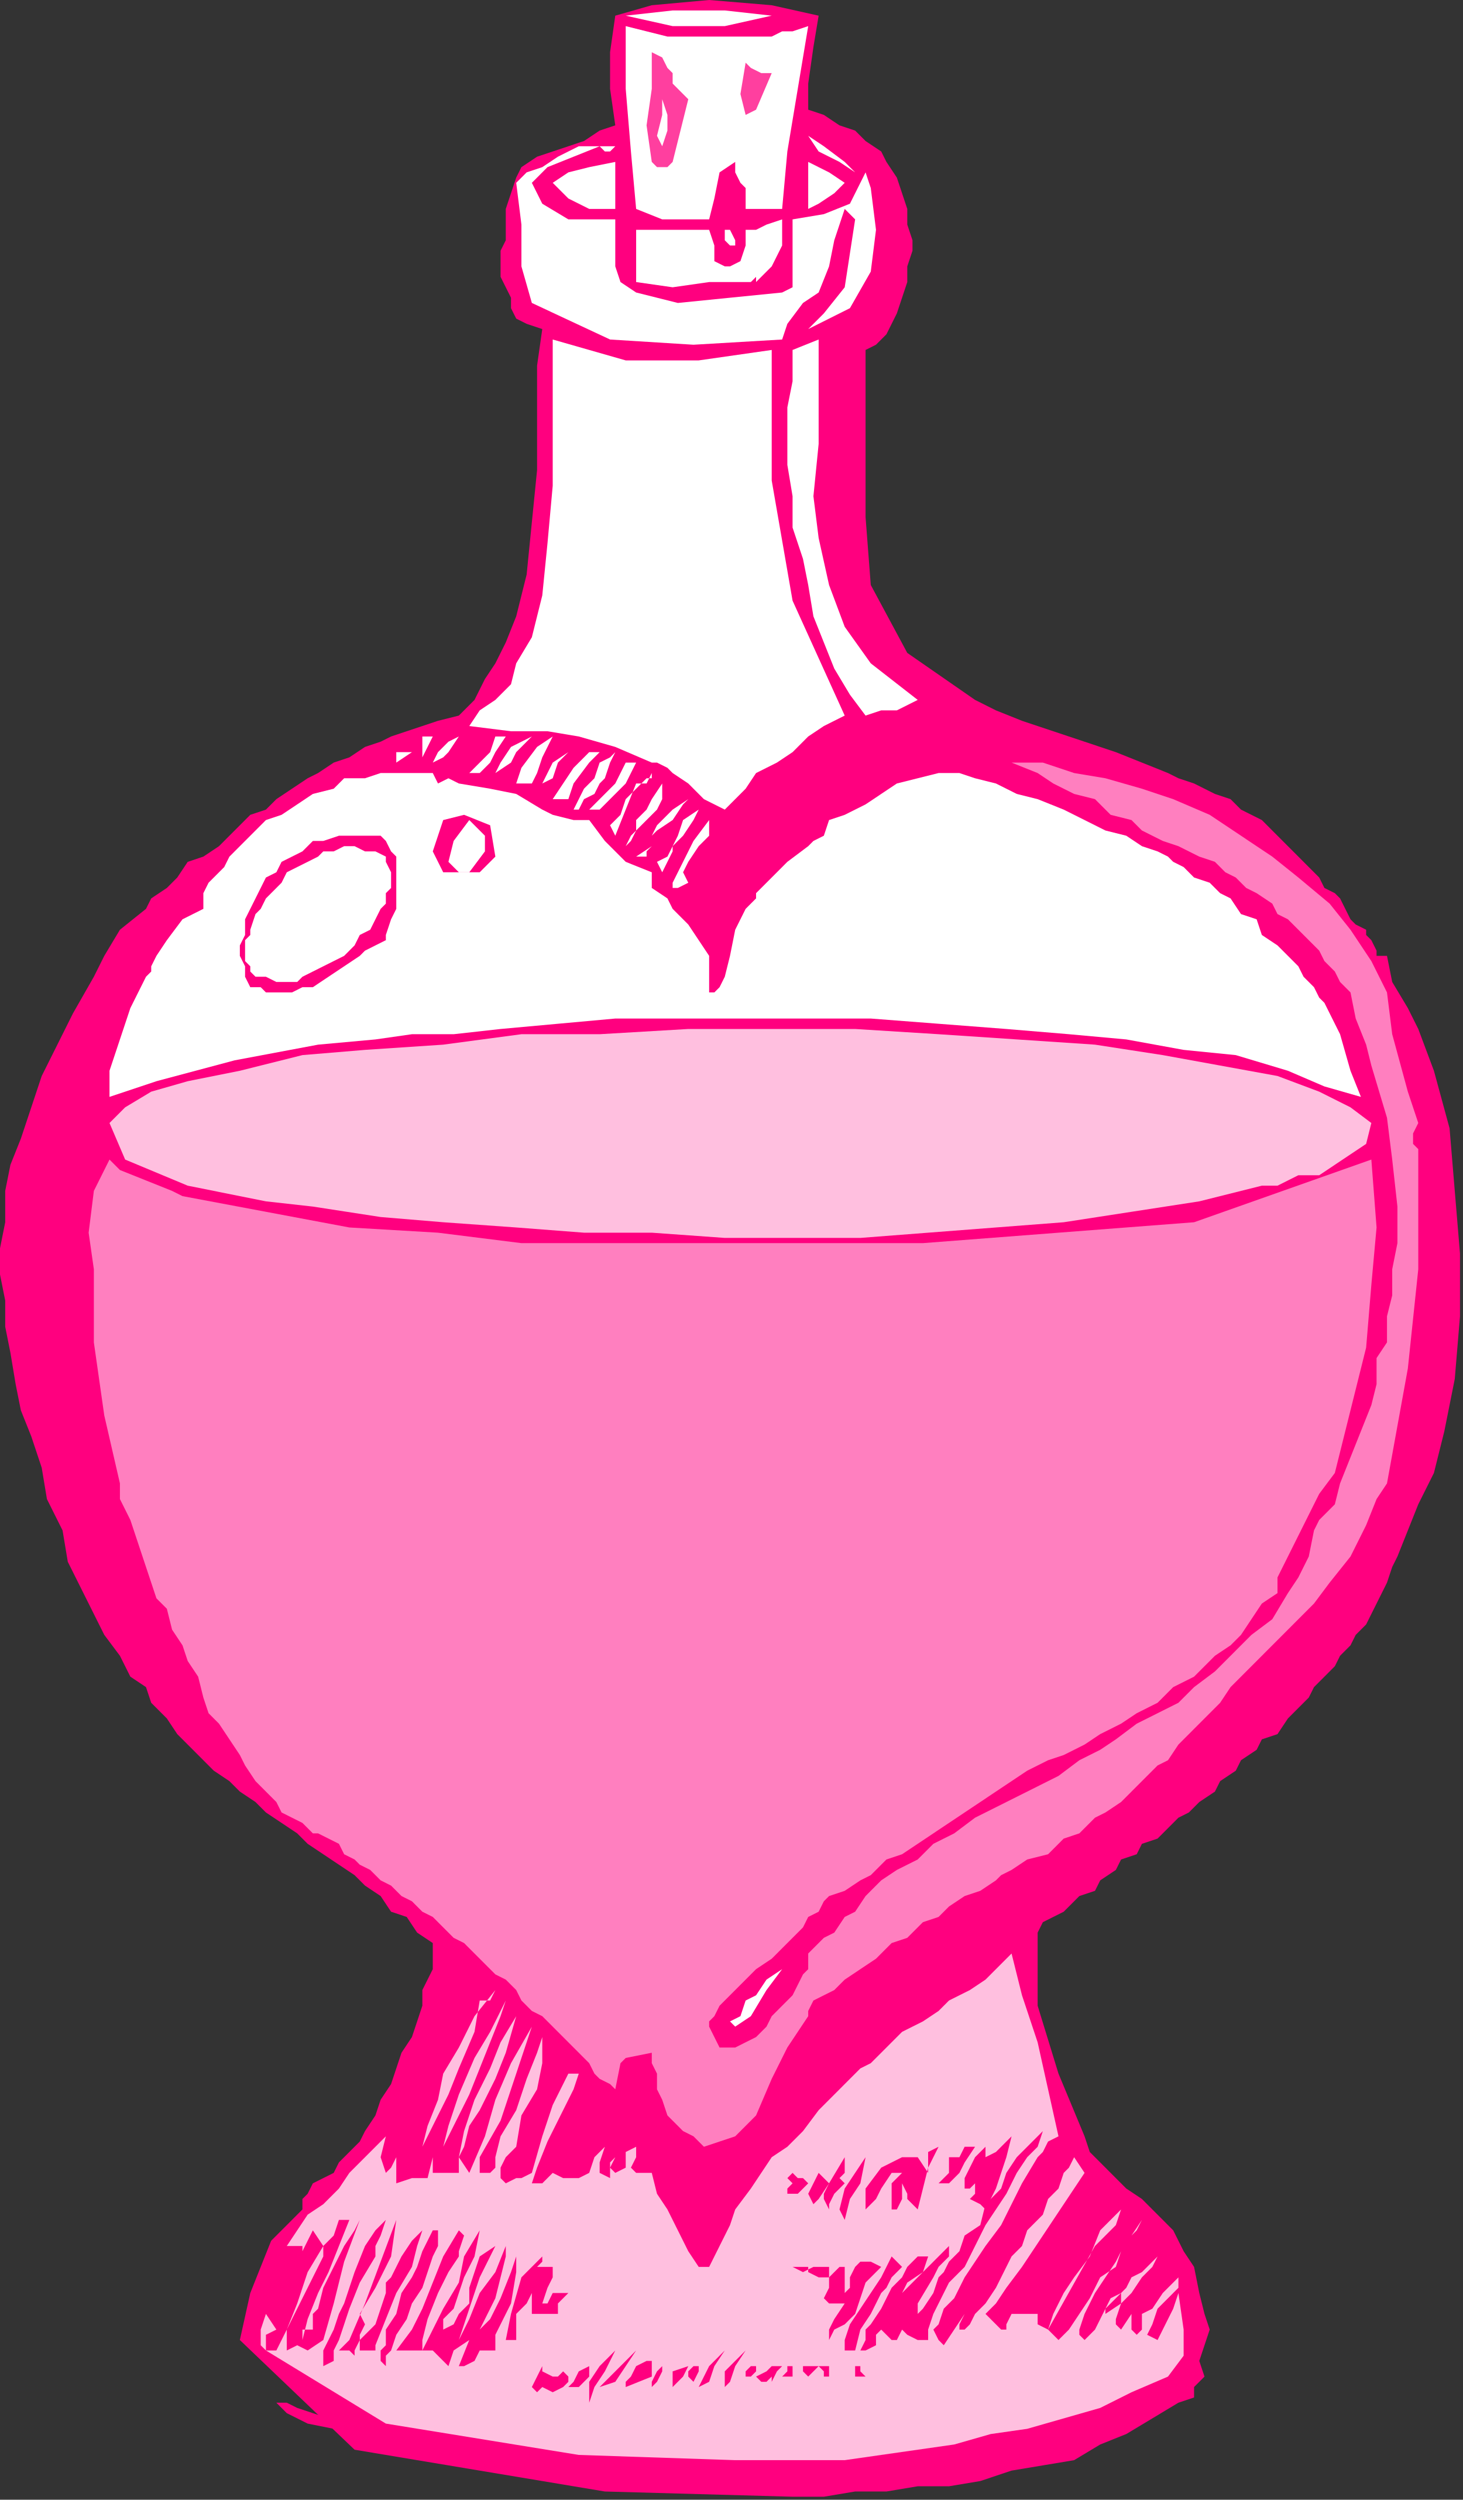 <?xml version="1.0" encoding="UTF-8" standalone="no"?>
<svg
   xmlns:dc="http://purl.org/dc/elements/1.1/"
   xmlns:cc="http://creativecommons.org/ns#"
   xmlns:rdf="http://www.w3.org/1999/02/22-rdf-syntax-ns#"
   xmlns:svg="http://www.w3.org/2000/svg"
   xmlns="http://www.w3.org/2000/svg"
   xmlns:sodipodi="http://sodipodi.sourceforge.net/DTD/sodipodi-0.dtd"
   xmlns:inkscape="http://www.inkscape.org/namespaces/inkscape"
   version="1.0"
   width="82.296mm"
   height="140.547mm"
   id="svg201"
   sodipodi:docname="OBSSG548.WMF">
  <rect width="100%" height="100%" fill="#333333" stroke="none"/>
  <sodipodi:namedview
     pagecolor="#ffffff"
     bordercolor="#666666"
     borderopacity="1"
     objecttolerance="10"
     gridtolerance="10"
     guidetolerance="10"
     inkscape:pageopacity="0"
     inkscape:pageshadow="2"
     inkscape:window-width="640"
     inkscape:window-height="480"
     id="namedview203" />
  <defs
     id="defs3">
    <pattern
       id="WMFhbasepattern"
       patternUnits="userSpaceOnUse"
       width="6"
       height="6"
       x="0"
       y="0" />
  </defs>
  <path
     style="fill:#ff007f;fill-rule:evenodd;fill-opacity:1;stroke:none;"
     d="  M 174.046,3.33   L 172.937,9.99   L 171.829,17.759   L 171.829,23.309   L 171.829,23.309   L 175.154,24.419   L 178.48,26.639   L 181.806,27.749   L 184.023,29.969   L 187.349,32.189   L 188.457,34.409   L 190.674,37.739   L 191.783,41.068   L 192.891,44.398   L 192.891,47.728   L 194,51.058   L 194,53.278   L 192.891,56.608   L 192.891,59.938   L 191.783,63.268   L 190.674,66.597   L 189.566,68.817   L 188.457,71.037   L 186.24,73.257   L 184.023,74.367   L 184.023,74.367   L 184.023,93.236   L 184.023,109.886   L 185.131,124.315   L 192.891,138.745   L 207.303,148.734   L 207.303,148.734   L 211.737,150.954   L 217.28,153.174   L 223.931,155.394   L 230.583,157.614   L 237.234,159.834   L 242.777,162.054   L 248.32,164.274   L 248.32,164.274   L 250.537,165.384   L 253.863,166.494   L 256.08,167.604   L 258.297,168.714   L 261.623,169.824   L 263.84,172.044   L 266.057,173.153   L 268.274,174.263   L 270.491,176.483   L 272.709,178.703   L 274.926,180.923   L 276.034,182.033   L 278.251,184.253   L 280.469,186.473   L 281.577,188.693   L 283.794,189.803   L 284.903,190.913   L 286.011,193.133   L 287.12,195.353   L 288.229,196.463   L 290.446,197.573   L 290.446,198.683   L 291.554,199.792   L 292.663,202.012   L 292.663,202.012   L 292.663,203.122   L 293.771,203.122   L 294.88,203.122   L 294.88,203.122   L 295.989,208.672   L 299.314,214.222   L 301.531,218.662   L 301.531,218.662   L 304.857,227.541   L 308.183,239.751   L 309.291,253.07   L 310.4,266.39   L 310.4,279.709   L 309.291,293.029   L 307.074,304.129   L 304.857,313.008   L 304.857,313.008   L 301.531,319.668   L 299.314,325.218   L 297.097,330.768   L 297.097,330.768   L 297.097,330.768   L 295.989,332.987   L 294.88,336.317   L 293.771,338.537   L 292.663,340.757   L 291.554,342.977   L 290.446,345.197   L 288.229,347.417   L 287.12,349.637   L 284.903,351.857   L 283.794,354.077   L 281.577,356.297   L 279.36,358.516   L 278.251,360.736   L 274.926,364.066   L 273.817,365.176   L 271.6,368.506   L 268.274,369.616   L 267.166,371.836   L 263.84,374.056   L 262.731,376.276   L 259.406,378.496   L 258.297,380.716   L 254.971,382.936   L 252.754,385.155   L 250.537,386.265   L 248.32,388.485   L 246.103,390.705   L 242.777,391.815   L 241.669,394.035   L 238.343,395.145   L 237.234,397.365   L 233.909,399.585   L 232.8,401.805   L 229.474,402.915   L 228.366,404.025   L 226.149,406.245   L 223.931,407.355   L 221.714,408.465   L 220.606,410.685   L 220.606,410.685   L 220.606,426.224   L 225.04,440.653   L 230.583,453.973   L 230.583,453.973   L 231.691,457.303   L 233.909,459.523   L 237.234,462.853   L 239.451,465.072   L 242.777,467.292   L 246.103,470.622   L 249.429,473.952   L 251.646,478.392   L 253.863,481.722   L 254.971,487.272   L 256.08,491.711   L 256.08,491.711   L 257.189,495.041   L 256.08,498.371   L 254.971,501.701   L 256.08,505.031   L 256.08,505.031   L 253.863,507.251   L 253.863,509.471   L 250.537,510.581   L 250.537,510.581   L 244.994,513.911   L 239.451,517.24   L 233.909,519.46   L 228.366,522.79   L 221.714,523.9   L 215.063,525.01   L 208.411,527.23   L 201.76,528.34   L 195.109,528.34   L 188.457,529.45   L 181.806,529.45   L 175.154,530.56   L 168.503,530.56   L 168.503,530.56   L 128.594,529.45   L 75.383,520.57   L 50.994,497.261   L 50.994,497.261   L 53.211,487.272   L 57.646,476.172   L 64.297,469.512   L 64.297,469.512   L 64.297,467.292   L 65.406,466.182   L 66.514,463.963   L 66.514,463.963   L 68.731,462.853   L 70.949,461.743   L 72.057,459.523   L 74.274,457.303   L 76.491,455.083   L 77.6,452.863   L 79.817,449.533   L 80.926,446.203   L 83.143,442.873   L 84.251,439.543   L 85.36,436.214   L 87.577,432.884   L 88.686,429.554   L 89.794,426.224   L 89.794,422.894   L 90.903,420.674   L 92.011,418.454   L 92.011,415.124   L 92.011,412.904   L 92.011,412.904   L 88.686,410.685   L 86.469,407.355   L 83.143,406.245   L 80.926,402.915   L 77.6,400.695   L 75.383,398.475   L 72.057,396.255   L 68.731,394.035   L 65.406,391.815   L 63.189,389.595   L 59.863,387.375   L 56.537,385.155   L 54.32,382.936   L 50.994,380.716   L 48.777,378.496   L 45.451,376.276   L 43.234,374.056   L 39.909,370.726   L 37.691,368.506   L 35.474,365.176   L 32.149,361.846   L 31.04,358.516   L 31.04,358.516   L 27.714,356.297   L 25.497,351.857   L 22.171,347.417   L 19.954,342.977   L 17.737,338.537   L 17.737,338.537   L 14.411,331.877   L 13.303,325.218   L 9.977,318.558   L 8.869,311.898   L 6.651,305.238   L 4.434,299.689   L 3.326,294.139   L 2.217,287.479   L 1.109,281.929   L 1.109,276.38   L 0,270.83   L 0,265.28   L 1.109,259.73   L 1.109,253.07   L 2.217,247.521   L 4.434,241.971   L 6.651,235.311   L 8.869,228.651   L 12.194,221.992   L 15.52,215.332   L 19.954,207.562   L 19.954,207.562   L 22.171,203.122   L 25.497,197.573   L 31.04,193.133   L 31.04,193.133   L 32.149,190.913   L 35.474,188.693   L 37.691,186.473   L 39.909,183.143   L 43.234,182.033   L 46.56,179.813   L 48.777,177.593   L 48.777,177.593   L 50.994,175.373   L 53.211,173.153   L 56.537,172.044   L 58.754,169.824   L 62.08,167.604   L 65.406,165.384   L 67.623,164.274   L 70.949,162.054   L 74.274,160.944   L 77.6,158.724   L 80.926,157.614   L 83.143,156.504   L 86.469,155.394   L 89.794,154.284   L 89.794,154.284   L 93.12,153.174   L 97.554,152.064   L 100.88,148.734   L 103.097,144.295   L 105.314,140.965   L 107.531,136.525   L 107.531,136.525   L 109.749,130.975   L 111.966,122.095   L 113.074,110.996   L 114.183,99.896   L 114.183,88.797   L 114.183,77.697   L 115.291,69.927   L 115.291,69.927   L 111.966,68.817   L 109.749,67.707   L 108.64,65.488   L 108.64,63.268   L 107.531,61.048   L 106.423,58.828   L 106.423,56.608   L 106.423,53.278   L 107.531,51.058   L 107.531,48.838   L 107.531,46.618   L 107.531,44.398   L 107.531,44.398   L 108.64,41.068   L 109.749,37.739   L 110.857,35.519   L 114.183,33.299   L 117.509,32.189   L 120.834,31.079   L 124.16,29.969   L 127.486,27.749   L 130.811,26.639   L 130.811,26.639   L 129.703,18.869   L 129.703,11.1   L 130.811,3.33   L 130.811,3.33   L 138.571,1.11   L 150.766,0   L 164.069,1.11   L 174.046,3.33  z "
     id="path5" />
  <path
     style="fill:#ffffff;fill-rule:evenodd;fill-opacity:1;stroke:none;"
     d="  M 164.069,3.33   L 154.091,5.55   L 143.006,5.55   L 133.029,3.33   L 133.029,3.33   L 143.006,2.22   L 154.091,2.22   L 164.069,3.33  z "
     id="path7" />
  <path
     style="fill:#ffffff;fill-rule:evenodd;fill-opacity:1;stroke:none;"
     d="  M 171.829,5.55   L 169.611,18.869   L 167.394,32.189   L 166.286,44.398   L 166.286,44.398   L 158.526,44.398   L 158.526,41.068   L 158.526,39.958   L 157.417,38.849   L 156.309,36.629   L 156.309,36.629   L 156.309,34.409   L 152.983,36.629   L 151.874,42.178   L 150.766,46.618   L 150.766,46.618   L 146.331,46.618   L 140.789,46.618   L 135.246,44.398   L 135.246,44.398   L 134.137,32.189   L 133.029,18.869   L 133.029,5.55   L 133.029,5.55   L 141.897,7.77   L 155.2,7.77   L 164.069,7.77   L 164.069,7.77   L 166.286,6.66   L 168.503,6.66   L 171.829,5.55  z "
     id="path9" />
  <path
     style="fill:#ff3f9f;fill-rule:evenodd;fill-opacity:1;stroke:none;"
     d="  M 143.006,15.539   L 143.006,17.759   L 144.114,18.869   L 146.331,21.089   L 146.331,21.089   L 145.223,25.529   L 144.114,29.969   L 143.006,34.409   L 143.006,34.409   L 141.897,35.519   L 139.68,35.519   L 138.571,34.409   L 138.571,34.409   L 137.463,26.639   L 138.571,18.869   L 138.571,11.1   L 138.571,11.1   L 140.789,12.21   L 141.897,14.429   L 143.006,15.539  z "
     id="path11" />
  <path
     style="fill:#ff3f9f;fill-rule:evenodd;fill-opacity:1;stroke:none;"
     d="  M 164.069,15.539   L 160.743,23.309   L 158.526,24.419   L 157.417,19.979   L 158.526,13.319   L 158.526,13.319   L 159.634,14.429   L 161.851,15.539   L 164.069,15.539  z "
     id="path13" />
  <path
     style="fill:#ffffff;fill-rule:evenodd;fill-opacity:1;stroke:none;"
     d="  M 140.789,31.079   L 139.68,28.859   L 140.789,24.419   L 140.789,21.089   L 140.789,21.089   L 141.897,24.419   L 141.897,27.749   L 140.789,31.079  z "
     id="path15" />
  <path
     style="fill:#ffffff;fill-rule:evenodd;fill-opacity:1;stroke:none;"
     d="  M 130.811,31.079   L 129.703,32.189   L 128.594,32.189   L 127.486,31.079   L 127.486,31.079   L 121.943,33.299   L 116.4,35.519   L 113.074,38.849   L 113.074,38.849   L 115.291,43.288   L 120.834,46.618   L 125.269,46.618   L 130.811,46.618   L 130.811,46.618   L 130.811,52.168   L 130.811,56.608   L 131.92,59.938   L 135.246,62.158   L 135.246,62.158   L 144.114,64.378   L 155.2,63.268   L 166.286,62.158   L 166.286,62.158   L 168.503,61.048   L 168.503,53.278   L 168.503,46.618   L 168.503,46.618   L 175.154,45.508   L 180.697,43.288   L 184.023,36.629   L 184.023,36.629   L 185.131,39.958   L 186.24,48.838   L 185.131,57.718   L 180.697,65.488   L 171.829,69.927   L 171.829,69.927   L 175.154,66.597   L 179.589,61.048   L 181.806,46.618   L 181.806,46.618   L 179.589,44.398   L 177.371,51.058   L 176.263,56.608   L 174.046,62.158   L 174.046,62.158   L 170.72,64.378   L 167.394,68.817   L 166.286,72.147   L 166.286,72.147   L 147.44,73.257   L 129.703,72.147   L 113.074,64.378   L 113.074,64.378   L 110.857,56.608   L 110.857,47.728   L 109.749,38.849   L 109.749,38.849   L 111.966,36.629   L 115.291,35.519   L 118.617,33.299   L 123.051,31.079   L 127.486,31.079   L 130.811,31.079  z "
     id="path17" />
  <path
     style="fill:#ffffff;fill-rule:evenodd;fill-opacity:1;stroke:none;"
     d="  M 181.806,36.629   L 178.48,34.409   L 174.046,32.189   L 171.829,28.859   L 171.829,28.859   L 175.154,31.079   L 179.589,34.409   L 181.806,36.629  z "
     id="path19" />
  <path
     style="fill:#ffffff;fill-rule:evenodd;fill-opacity:1;stroke:none;"
     d="  M 130.811,44.398   L 125.269,44.398   L 120.834,42.178   L 117.509,38.849   L 117.509,38.849   L 120.834,36.629   L 125.269,35.519   L 130.811,34.409   L 130.811,34.409   L 130.811,44.398  z "
     id="path21" />
  <path
     style="fill:#ffffff;fill-rule:evenodd;fill-opacity:1;stroke:none;"
     d="  M 179.589,38.849   L 177.371,41.068   L 174.046,43.288   L 171.829,44.398   L 171.829,44.398   L 171.829,34.409   L 174.046,35.519   L 176.263,36.629   L 179.589,38.849  z "
     id="path23" />
  <path
     style="fill:#ffffff;fill-rule:evenodd;fill-opacity:1;stroke:none;"
     d="  M 156.309,46.618   L 156.309,46.618   L 155.2,44.398   L 155.2,43.288   L 156.309,41.068   L 156.309,41.068   L 155.2,43.288   L 155.2,44.398   L 156.309,46.618  z "
     id="path25" />
  <path
     style="fill:#ffffff;fill-rule:evenodd;fill-opacity:1;stroke:none;"
     d="  M 166.286,46.618   L 166.286,52.168   L 164.069,56.608   L 160.743,59.938   L 160.743,59.938   L 160.743,58.828   L 159.634,59.938   L 158.526,59.938   L 158.526,59.938   L 150.766,59.938   L 143.006,61.048   L 135.246,59.938   L 135.246,59.938   L 135.246,55.498   L 135.246,52.168   L 135.246,48.838   L 135.246,48.838   L 150.766,48.838   L 151.874,52.168   L 151.874,55.498   L 154.091,56.608   L 154.091,56.608   L 155.2,56.608   L 157.417,55.498   L 158.526,52.168   L 158.526,52.168   L 158.526,51.058   L 158.526,51.058   L 158.526,48.838   L 158.526,48.838   L 160.743,48.838   L 162.96,47.728   L 166.286,46.618  z "
     id="path27" />
  <path
     style="fill:#ffffff;fill-rule:evenodd;fill-opacity:1;stroke:none;"
     d="  M 156.309,52.168   L 156.309,52.168   L 155.2,52.168   L 154.091,51.058   L 154.091,48.838   L 154.091,48.838   L 155.2,48.838   L 156.309,51.058   L 156.309,52.168  z "
     id="path29" />
  <path
     style="fill:#ffffff;fill-rule:evenodd;fill-opacity:1;stroke:none;"
     d="  M 164.069,74.367   L 164.069,102.116   L 168.503,127.645   L 179.589,152.064   L 179.589,152.064   L 175.154,154.284   L 171.829,156.504   L 168.503,159.834   L 165.177,162.054   L 160.743,164.274   L 160.743,164.274   L 158.526,167.604   L 156.309,169.824   L 154.091,172.044   L 154.091,172.044   L 149.657,169.824   L 146.331,166.494   L 143.006,164.274   L 143.006,164.274   L 141.897,163.164   L 139.68,162.054   L 138.571,162.054   L 138.571,162.054   L 130.811,158.724   L 123.051,156.504   L 116.4,155.394   L 108.64,155.394   L 99.771,154.284   L 99.771,154.284   L 101.989,150.954   L 105.314,148.734   L 108.64,145.405   L 109.749,140.965   L 109.749,140.965   L 113.074,135.415   L 115.291,126.535   L 116.4,115.436   L 117.509,103.226   L 117.509,91.017   L 117.509,79.917   L 117.509,72.147   L 117.509,72.147   L 133.029,76.587   L 148.549,76.587   L 164.069,74.367  z "
     id="path31" />
  <path
     style="fill:#ffffff;fill-rule:evenodd;fill-opacity:1;stroke:none;"
     d="  M 195.109,148.734   L 190.674,150.954   L 187.349,150.954   L 184.023,152.064   L 184.023,152.064   L 180.697,147.624   L 177.371,142.075   L 175.154,136.525   L 172.937,130.975   L 171.829,124.315   L 170.72,118.766   L 168.503,112.106   L 168.503,105.446   L 167.394,98.786   L 167.394,93.236   L 167.394,86.577   L 168.503,81.027   L 168.503,74.367   L 168.503,74.367   L 174.046,72.147   L 174.046,84.357   L 174.046,94.346   L 172.937,105.446   L 174.046,114.326   L 176.263,124.315   L 179.589,133.195   L 185.131,140.965   L 195.109,148.734  z "
     id="path33" />
  <path
     style="fill:#ffffff;fill-rule:evenodd;fill-opacity:1;stroke:none;"
     d="  M 99.771,159.834   L 99.771,156.504   L 99.771,157.614   L 99.771,158.724   L 99.771,159.834  z "
     id="path35" />
  <path
     style="fill:#ffffff;fill-rule:evenodd;fill-opacity:1;stroke:none;"
     d="  M 107.531,156.504   L 105.314,159.834   L 104.206,162.054   L 101.989,164.274   L 101.989,164.274   L 99.771,164.274   L 101.989,162.054   L 104.206,159.834   L 105.314,156.504   L 105.314,156.504   L 105.314,156.504   L 105.314,156.504   L 107.531,156.504  z "
     id="path37" />
  <path
     style="fill:#ffffff;fill-rule:evenodd;fill-opacity:1;stroke:none;"
     d="  M 113.074,156.504   L 109.749,159.834   L 108.64,162.054   L 105.314,164.274   L 105.314,164.274   L 106.423,162.054   L 108.64,158.724   L 113.074,156.504  z "
     id="path39" />
  <path
     style="fill:#ffffff;fill-rule:evenodd;fill-opacity:1;stroke:none;"
     d="  M 92.011,162.054   L 93.12,159.834   L 95.337,157.614   L 97.554,156.504   L 97.554,156.504   L 95.337,159.834   L 94.229,160.944   L 92.011,162.054  z "
     id="path41" />
  <path
     style="fill:#ffffff;fill-rule:evenodd;fill-opacity:1;stroke:none;"
     d="  M 92.011,156.504   L 90.903,158.724   L 89.794,160.944   L 89.794,162.054   L 89.794,162.054   L 89.794,156.504   L 92.011,156.504  z "
     id="path43" />
  <path
     style="fill:#ffffff;fill-rule:evenodd;fill-opacity:1;stroke:none;"
     d="  M 117.509,156.504   L 115.291,160.944   L 114.183,164.274   L 113.074,166.494   L 113.074,166.494   L 110.857,166.494   L 110.857,166.494   L 109.749,166.494   L 109.749,166.494   L 110.857,163.164   L 114.183,158.724   L 117.509,156.504  z "
     id="path45" />
  <path
     style="fill:#ffffff;fill-rule:evenodd;fill-opacity:1;stroke:none;"
     d="  M 84.251,159.834   L 84.251,159.834   L 85.36,159.834   L 87.577,159.834   L 87.577,159.834   L 84.251,162.054   L 84.251,159.834  z "
     id="path47" />
  <path
     style="fill:#ffffff;fill-rule:evenodd;fill-opacity:1;stroke:none;"
     d="  M 120.834,159.834   L 118.617,162.054   L 117.509,165.384   L 115.291,166.494   L 115.291,166.494   L 115.291,166.494   L 116.4,164.274   L 117.509,162.054   L 120.834,159.834  z "
     id="path49" />
  <path
     style="fill:#ffffff;fill-rule:evenodd;fill-opacity:1;stroke:none;"
     d="  M 127.486,159.834   L 125.269,162.054   L 121.943,166.494   L 120.834,169.824   L 120.834,169.824   L 117.509,169.824   L 119.726,166.494   L 121.943,163.164   L 125.269,159.834   L 125.269,159.834   L 125.269,159.834   L 126.377,159.834   L 127.486,159.834  z "
     id="path51" />
  <path
     style="fill:#ffffff;fill-rule:evenodd;fill-opacity:1;stroke:none;"
     d="  M 97.554,162.054   L 99.771,159.834   L 97.554,162.054   L 97.554,162.054  z "
     id="path53" />
  <path
     style="fill:#ffffff;fill-rule:evenodd;fill-opacity:1;stroke:none;"
     d="  M 130.811,159.834   L 129.703,162.054   L 128.594,165.384   L 127.486,166.494   L 127.486,166.494   L 126.377,168.714   L 124.16,169.824   L 123.051,172.044   L 123.051,172.044   L 121.943,172.044   L 123.051,169.824   L 124.16,167.604   L 126.377,165.384   L 127.486,162.054   L 129.703,160.944   L 130.811,159.834  z "
     id="path55" />
  <path
     style="fill:#ff7fbf;fill-rule:evenodd;fill-opacity:1;stroke:none;"
     d="  M 301.531,238.641   L 300.423,240.861   L 300.423,243.081   L 301.531,244.191   L 301.531,244.191   L 301.531,269.72   L 299.314,290.809   L 294.88,315.228   L 294.88,315.228   L 292.663,318.558   L 290.446,324.108   L 287.12,330.768   L 282.686,336.317   L 279.36,340.757   L 279.36,340.757   L 279.36,340.757   L 276.034,344.087   L 272.709,347.417   L 269.383,350.747   L 267.166,352.967   L 263.84,356.297   L 261.623,358.516   L 259.406,361.846   L 257.189,364.066   L 254.971,366.286   L 252.754,368.506   L 250.537,370.726   L 248.32,374.056   L 246.103,375.166   L 242.777,378.496   L 240.56,380.716   L 238.343,382.936   L 235.017,385.155   L 232.8,386.265   L 229.474,389.595   L 226.149,390.705   L 222.823,394.035   L 218.389,395.145   L 215.063,397.365   L 215.063,397.365   L 212.846,398.475   L 211.737,399.585   L 208.411,401.805   L 205.086,402.915   L 201.76,405.135   L 199.543,407.355   L 196.217,408.465   L 192.891,411.794   L 189.566,412.904   L 186.24,416.234   L 182.914,418.454   L 179.589,420.674   L 177.371,422.894   L 175.154,424.004   L 172.937,425.114   L 171.829,427.334   L 171.829,428.444   L 171.829,428.444   L 167.394,435.104   L 164.069,441.763   L 160.743,449.533   L 156.309,453.973   L 156.309,453.973   L 152.983,455.083   L 149.657,456.193   L 147.44,453.973   L 145.223,452.863   L 144.114,451.753   L 141.897,449.533   L 140.789,446.203   L 139.68,443.983   L 139.68,440.653   L 138.571,438.433   L 138.571,436.214   L 138.571,436.214   L 133.029,437.324   L 131.92,438.433   L 130.811,443.983   L 130.811,443.983   L 129.703,442.873   L 127.486,441.763   L 126.377,440.653   L 125.269,438.433   L 124.16,437.324   L 123.051,436.214   L 120.834,433.994   L 118.617,431.774   L 117.509,430.664   L 115.291,428.444   L 113.074,427.334   L 110.857,425.114   L 109.749,422.894   L 107.531,420.674   L 105.314,419.564   L 103.097,417.344   L 100.88,415.124   L 98.663,412.904   L 96.446,411.794   L 94.229,409.575   L 92.011,407.355   L 89.794,406.245   L 87.577,404.025   L 85.36,402.915   L 83.143,400.695   L 80.926,399.585   L 78.709,397.365   L 76.491,396.255   L 75.383,395.145   L 73.166,394.035   L 72.057,391.815   L 69.84,390.705   L 67.623,389.595   L 66.514,389.595   L 65.406,388.485   L 64.297,387.375   L 64.297,387.375   L 62.08,386.265   L 59.863,385.155   L 58.754,382.936   L 56.537,380.716   L 54.32,378.496   L 52.103,375.166   L 50.994,372.946   L 48.777,369.616   L 46.56,366.286   L 44.343,364.066   L 43.234,360.736   L 42.126,356.297   L 39.909,352.967   L 38.8,349.637   L 36.583,346.307   L 35.474,341.867   L 33.257,339.647   L 32.149,336.317   L 31.04,332.987   L 29.931,329.658   L 28.823,326.328   L 27.714,322.998   L 26.606,320.778   L 25.497,318.558   L 25.497,315.228   L 25.497,315.228   L 22.171,300.799   L 19.954,285.259   L 19.954,269.72   L 19.954,269.72   L 18.846,261.95   L 19.954,253.07   L 23.28,246.411   L 23.28,246.411   L 25.497,248.631   L 31.04,250.851   L 36.583,253.07   L 38.8,254.18   L 38.8,254.18   L 56.537,257.51   L 74.274,260.84   L 93.12,261.95   L 110.857,264.17   L 129.703,264.17   L 147.44,264.17   L 166.286,264.17   L 166.286,264.17   L 196.217,264.17   L 253.863,259.73   L 291.554,246.411   L 291.554,246.411   L 292.663,260.84   L 291.554,273.05   L 290.446,286.369   L 287.12,299.689   L 283.794,313.008   L 283.794,313.008   L 280.469,317.448   L 278.251,321.888   L 276.034,326.328   L 273.817,330.768   L 273.817,330.768   L 272.709,332.987   L 271.6,335.207   L 271.6,336.317   L 271.6,336.317   L 271.6,338.537   L 268.274,340.757   L 266.057,344.087   L 263.84,347.417   L 261.623,349.637   L 258.297,351.857   L 256.08,354.077   L 253.863,356.297   L 253.863,356.297   L 253.863,356.297   L 249.429,358.516   L 246.103,361.846   L 241.669,364.066   L 238.343,366.286   L 233.909,368.506   L 230.583,370.726   L 226.149,372.946   L 222.823,374.056   L 218.389,376.276   L 215.063,378.496   L 211.737,380.716   L 208.411,382.936   L 205.086,385.155   L 205.086,385.155   L 201.76,387.375   L 198.434,389.595   L 195.109,391.815   L 191.783,394.035   L 188.457,395.145   L 185.131,398.475   L 182.914,399.585   L 179.589,401.805   L 176.263,402.915   L 176.263,402.915   L 175.154,404.025   L 174.046,406.245   L 171.829,407.355   L 170.72,409.575   L 168.503,411.794   L 166.286,414.014   L 164.069,416.234   L 160.743,418.454   L 158.526,420.674   L 156.309,422.894   L 155.2,424.004   L 152.983,426.224   L 151.874,428.444   L 150.766,429.554   L 150.766,430.664   L 150.766,430.664   L 151.874,432.884   L 152.983,435.104   L 154.091,435.104   L 156.309,435.104   L 158.526,433.994   L 160.743,432.884   L 162.96,430.664   L 164.069,428.444   L 166.286,426.224   L 168.503,424.004   L 169.611,421.784   L 170.72,419.564   L 171.829,418.454   L 171.829,418.454   L 171.829,417.344   L 171.829,415.124   L 174.046,412.904   L 174.046,412.904   L 175.154,411.794   L 177.371,410.685   L 179.589,407.355   L 179.589,407.355   L 181.806,406.245   L 184.023,402.915   L 187.349,399.585   L 190.674,397.365   L 195.109,395.145   L 195.109,395.145   L 198.434,391.815   L 202.869,389.595   L 207.303,386.265   L 211.737,384.046   L 216.171,381.826   L 220.606,379.606   L 225.04,377.386   L 229.474,374.056   L 233.909,371.836   L 237.234,369.616   L 241.669,366.286   L 246.103,364.066   L 250.537,361.846   L 253.863,358.516   L 258.297,355.187   L 261.623,351.857   L 266.057,347.417   L 270.491,344.087   L 273.817,338.537   L 273.817,338.537   L 276.034,335.207   L 278.251,330.768   L 279.36,325.218   L 279.36,325.218   L 280.469,322.998   L 283.794,319.668   L 284.903,315.228   L 287.12,309.678   L 289.337,304.129   L 291.554,298.579   L 292.663,294.139   L 292.663,288.589   L 294.88,285.259   L 294.88,285.259   L 294.88,285.259   L 294.88,279.709   L 295.989,275.27   L 295.989,269.72   L 297.097,264.17   L 297.097,264.17   L 297.097,261.95   L 297.097,259.73   L 297.097,256.4   L 297.097,256.4   L 295.989,246.411   L 294.88,237.531   L 291.554,226.431   L 291.554,226.431   L 290.446,221.992   L 288.229,216.442   L 287.12,210.892   L 287.12,210.892   L 284.903,208.672   L 283.794,206.452   L 281.577,204.232   L 280.469,202.012   L 278.251,199.792   L 276.034,197.573   L 273.817,195.353   L 271.6,194.243   L 270.491,192.023   L 267.166,189.803   L 264.949,188.693   L 262.731,186.473   L 260.514,185.363   L 258.297,183.143   L 254.971,182.033   L 252.754,180.923   L 250.537,179.813   L 247.211,178.703   L 244.994,177.593   L 242.777,176.483   L 240.56,174.263   L 240.56,174.263   L 236.126,173.153   L 232.8,169.824   L 228.366,168.714   L 223.931,166.494   L 220.606,164.274   L 220.606,164.274   L 215.063,162.054   L 221.714,162.054   L 228.366,164.274   L 235.017,165.384   L 242.777,167.604   L 249.429,169.824   L 257.189,173.153   L 263.84,177.593   L 270.491,182.033   L 276.034,186.473   L 282.686,192.023   L 287.12,197.573   L 291.554,204.232   L 294.88,210.892   L 294.88,210.892   L 295.989,219.772   L 299.314,231.981   L 301.531,238.641  z "
     id="path57" />
  <path
     style="fill:#ffffff;fill-rule:evenodd;fill-opacity:1;stroke:none;"
     d="  M 135.246,162.054   L 133.029,166.494   L 129.703,169.824   L 127.486,172.044   L 127.486,172.044   L 125.269,172.044   L 127.486,169.824   L 130.811,166.494   L 133.029,162.054   L 133.029,162.054   L 135.246,162.054  z "
     id="path59" />
  <path
     style="fill:#ffffff;fill-rule:evenodd;fill-opacity:1;stroke:none;"
     d="  M 92.011,164.274   L 93.12,166.494   L 95.337,165.384   L 97.554,166.494   L 97.554,166.494   L 104.206,167.604   L 109.749,168.714   L 115.291,172.044   L 115.291,172.044   L 117.509,173.153   L 121.943,174.263   L 125.269,174.263   L 125.269,174.263   L 128.594,178.703   L 133.029,183.143   L 138.571,185.363   L 138.571,185.363   L 138.571,188.693   L 141.897,190.913   L 143.006,193.133   L 143.006,193.133   L 146.331,196.463   L 148.549,199.792   L 150.766,203.122   L 150.766,203.122   L 150.766,205.342   L 150.766,205.342   L 150.766,210.892   L 151.874,210.892   L 152.983,209.782   L 154.091,207.562   L 154.091,207.562   L 154.091,207.562   L 155.2,203.122   L 156.309,197.573   L 158.526,193.133   L 158.526,193.133   L 159.634,192.023   L 160.743,190.913   L 160.743,189.803   L 160.743,189.803   L 164.069,186.473   L 167.394,183.143   L 171.829,179.813   L 171.829,179.813   L 172.937,178.703   L 175.154,177.593   L 176.263,174.263   L 176.263,174.263   L 179.589,173.153   L 184.023,170.934   L 187.349,168.714   L 190.674,166.494   L 195.109,165.384   L 199.543,164.274   L 199.543,164.274   L 200.651,164.274   L 203.977,164.274   L 207.303,165.384   L 211.737,166.494   L 216.171,168.714   L 220.606,169.824   L 226.149,172.044   L 230.583,174.263   L 235.017,176.483   L 239.451,177.593   L 242.777,179.813   L 246.103,180.923   L 248.32,182.033   L 248.32,182.033   L 249.429,183.143   L 251.646,184.253   L 253.863,186.473   L 257.189,187.583   L 259.406,189.803   L 261.623,190.913   L 263.84,194.243   L 267.166,195.353   L 268.274,198.683   L 271.6,200.902   L 273.817,203.122   L 276.034,205.342   L 277.143,207.562   L 279.36,209.782   L 280.469,212.002   L 281.577,213.112   L 281.577,213.112   L 284.903,219.772   L 287.12,227.541   L 289.337,233.091   L 289.337,233.091   L 281.577,230.871   L 273.817,227.541   L 262.731,224.212   L 251.646,223.102   L 239.451,220.882   L 227.257,219.772   L 213.954,218.662   L 199.543,217.552   L 185.131,216.442   L 171.829,216.442   L 157.417,216.442   L 144.114,216.442   L 130.811,216.442   L 118.617,217.552   L 106.423,218.662   L 96.446,219.772   L 87.577,219.772   L 79.817,220.882   L 79.817,220.882   L 79.817,220.882   L 67.623,221.992   L 49.886,225.322   L 33.257,229.761   L 23.28,233.091   L 23.28,233.091   L 23.28,227.541   L 25.497,220.882   L 27.714,214.222   L 31.04,207.562   L 31.04,207.562   L 32.149,206.452   L 32.149,205.342   L 33.257,203.122   L 33.257,203.122   L 35.474,199.792   L 38.8,195.353   L 43.234,193.133   L 43.234,193.133   L 43.234,189.803   L 44.343,187.583   L 46.56,185.363   L 46.56,185.363   L 47.669,184.253   L 48.777,182.033   L 50.994,179.813   L 50.994,179.813   L 52.103,178.703   L 54.32,176.483   L 56.537,174.263   L 59.863,173.153   L 63.189,170.934   L 66.514,168.714   L 70.949,167.604   L 73.166,165.384   L 77.6,165.384   L 80.926,164.274   L 84.251,164.274   L 87.577,164.274   L 89.794,164.274   L 89.794,164.274   L 92.011,164.274  z "
     id="path61" />
  <path
     style="fill:#ffffff;fill-rule:evenodd;fill-opacity:1;stroke:none;"
     d="  M 138.571,164.274   L 137.463,166.494   L 137.463,166.494   L 135.246,166.494   L 135.246,166.494   L 130.811,177.593   L 129.703,175.373   L 131.92,173.153   L 133.029,169.824   L 133.029,169.824   L 134.137,168.714   L 136.354,166.494   L 138.571,164.274   L 138.571,164.274   L 137.463,165.384   L 138.571,165.384   L 138.571,164.274  z "
     id="path63" />
  <path
     style="fill:#ffffff;fill-rule:evenodd;fill-opacity:1;stroke:none;"
     d="  M 133.029,179.813   L 134.137,177.593   L 135.246,176.483   L 135.246,174.263   L 135.246,174.263   L 137.463,172.044   L 138.571,169.824   L 140.789,166.494   L 140.789,166.494   L 140.789,168.714   L 140.789,169.824   L 139.68,172.044   L 137.463,174.263   L 135.246,176.483   L 134.137,178.703   L 133.029,179.813  z "
     id="path65" />
  <path
     style="fill:#ffffff;fill-rule:evenodd;fill-opacity:1;stroke:none;"
     d="  M 138.571,177.593   L 139.68,175.373   L 143.006,172.044   L 146.331,169.824   L 146.331,169.824   L 145.223,170.934   L 143.006,174.263   L 139.68,176.483   L 138.571,177.593  z "
     id="path67" />
  <path
     style="fill:#ffffff;fill-rule:evenodd;fill-opacity:1;stroke:none;"
     d="  M 148.549,172.044   L 147.44,174.263   L 145.223,177.593   L 143.006,179.813   L 143.006,179.813   L 143.006,180.923   L 141.897,183.143   L 140.789,185.363   L 140.789,185.363   L 139.68,183.143   L 141.897,182.033   L 143.006,179.813   L 143.006,179.813   L 144.114,177.593   L 145.223,174.263   L 148.549,172.044  z "
     id="path69" />
  <path
     style="fill:#ff007f;fill-rule:evenodd;fill-opacity:1;stroke:none;"
     d="  M 105.314,182.033   L 101.989,185.363   L 98.663,185.363   L 96.446,185.363   L 94.229,185.363   L 93.12,183.143   L 92.011,180.923   L 93.12,177.593   L 94.229,174.263   L 94.229,174.263   L 98.663,173.153   L 104.206,175.373   L 105.314,182.033  z "
     id="path71" />
  <path
     style="fill:#ffffff;fill-rule:evenodd;fill-opacity:1;stroke:none;"
     d="  M 99.771,174.263   L 103.097,177.593   L 103.097,180.923   L 99.771,185.363   L 99.771,185.363   L 97.554,185.363   L 95.337,183.143   L 96.446,178.703   L 99.771,174.263  z "
     id="path73" />
  <path
     style="fill:#ffffff;fill-rule:evenodd;fill-opacity:1;stroke:none;"
     d="  M 150.766,174.263   L 150.766,177.593   L 149.657,178.703   L 148.549,179.813   L 148.549,179.813   L 146.331,183.143   L 145.223,185.363   L 146.331,187.583   L 146.331,187.583   L 144.114,188.693   L 143.006,188.693   L 143.006,187.583   L 143.006,187.583   L 145.223,183.143   L 147.44,178.703   L 150.766,174.263  z "
     id="path75" />
  <path
     style="fill:#ff007f;fill-rule:evenodd;fill-opacity:1;stroke:none;"
     d="  M 82.034,199.792   L 79.817,200.902   L 77.6,202.012   L 76.491,203.122   L 76.491,203.122   L 73.166,205.342   L 69.84,207.562   L 66.514,209.782   L 64.297,209.782   L 62.08,210.892   L 59.863,210.892   L 57.646,210.892   L 56.537,210.892   L 55.429,209.782   L 53.211,209.782   L 52.103,207.562   L 52.103,206.452   L 52.103,205.342   L 50.994,203.122   L 50.994,200.902   L 52.103,198.683   L 52.103,197.573   L 52.103,195.353   L 53.211,193.133   L 54.32,190.913   L 55.429,188.693   L 56.537,186.473   L 58.754,185.363   L 59.863,183.143   L 62.08,182.033   L 64.297,180.923   L 66.514,178.703   L 68.731,178.703   L 72.057,177.593   L 72.057,177.593   L 75.383,177.593   L 77.6,177.593   L 80.926,177.593   L 82.034,178.703   L 83.143,180.923   L 84.251,182.033   L 84.251,185.363   L 84.251,187.583   L 84.251,189.803   L 84.251,193.133   L 83.143,195.353   L 82.034,198.683   L 82.034,199.792  z "
     id="path77" />
  <path
     style="fill:#ffffff;fill-rule:evenodd;fill-opacity:1;stroke:none;"
     d="  M 82.034,182.033   L 82.034,183.143   L 83.143,185.363   L 83.143,186.473   L 83.143,188.693   L 82.034,189.803   L 82.034,192.023   L 80.926,193.133   L 79.817,195.353   L 78.709,197.573   L 76.491,198.683   L 75.383,200.902   L 73.166,203.122   L 70.949,204.232   L 68.731,205.342   L 66.514,206.452   L 64.297,207.562   L 63.189,208.672   L 59.863,208.672   L 58.754,208.672   L 56.537,207.562   L 56.537,207.562   L 54.32,207.562   L 53.211,206.452   L 53.211,205.342   L 52.103,204.232   L 52.103,202.012   L 52.103,199.792   L 53.211,198.683   L 53.211,197.573   L 54.32,194.243   L 55.429,193.133   L 56.537,190.913   L 58.754,188.693   L 59.863,187.583   L 60.971,185.363   L 63.189,184.253   L 65.406,183.143   L 67.623,182.033   L 68.731,180.923   L 70.949,180.923   L 73.166,179.813   L 75.383,179.813   L 77.6,180.923   L 79.817,180.923   L 82.034,182.033  z "
     id="path79" />
  <path
     style="fill:#ffffff;fill-rule:evenodd;fill-opacity:1;stroke:none;"
     d="  M 138.571,179.813   L 137.463,180.923   L 137.463,182.033   L 138.571,182.033   L 138.571,182.033   L 137.463,182.033   L 136.354,182.033   L 135.246,182.033   L 135.246,182.033   L 138.571,179.813   L 138.571,179.813  z "
     id="path81" />
  <path
     style="fill:#ffbfdf;fill-rule:evenodd;fill-opacity:1;stroke:none;"
     d="  M 291.554,238.641   L 290.446,243.081   L 287.12,245.301   L 283.794,247.521   L 280.469,249.741   L 276.034,249.741   L 271.6,251.96   L 268.274,251.96   L 268.274,251.96   L 254.971,255.29   L 240.56,257.51   L 226.149,259.73   L 211.737,260.84   L 197.326,261.95   L 182.914,263.06   L 168.503,263.06   L 154.091,263.06   L 138.571,261.95   L 124.16,261.95   L 109.749,260.84   L 94.229,259.73   L 80.926,258.62   L 66.514,256.4   L 66.514,256.4   L 56.537,255.29   L 39.909,251.96   L 26.606,246.411   L 23.28,238.641   L 23.28,238.641   L 26.606,235.311   L 32.149,231.981   L 39.909,229.761   L 50.994,227.541   L 64.297,224.212   L 77.6,223.102   L 94.229,221.992   L 110.857,219.772   L 127.486,219.772   L 146.331,218.662   L 164.069,218.662   L 181.806,218.662   L 199.543,219.772   L 216.171,220.882   L 232.8,221.992   L 247.211,224.212   L 259.406,226.431   L 271.6,228.651   L 280.469,231.981   L 287.12,235.311   L 291.554,238.641  z "
     id="path83" />
  <path
     style="fill:#ffbfdf;fill-rule:evenodd;fill-opacity:1;stroke:none;"
     d="  M 225.04,453.973   L 222.823,455.083   L 221.714,457.303   L 220.606,458.413   L 220.606,458.413   L 217.28,463.963   L 215.063,468.402   L 212.846,472.842   L 209.52,477.282   L 207.303,480.612   L 205.086,483.942   L 205.086,483.942   L 203.977,486.162   L 202.869,488.382   L 200.651,490.602   L 199.543,493.931   L 198.434,495.041   L 199.543,497.261   L 199.543,497.261   L 200.651,498.371   L 202.869,495.041   L 205.086,491.711   L 205.086,491.711   L 203.977,493.931   L 203.977,495.041   L 205.086,495.041   L 205.086,495.041   L 205.086,495.041   L 206.194,493.931   L 207.303,491.711   L 209.52,489.492   L 211.737,486.162   L 212.846,483.942   L 215.063,479.502   L 217.28,477.282   L 218.389,473.952   L 221.714,470.622   L 222.823,467.292   L 225.04,465.072   L 226.149,461.743   L 227.257,460.633   L 228.366,458.413   L 228.366,458.413   L 230.583,461.743   L 228.366,465.072   L 226.149,468.402   L 223.931,471.732   L 221.714,475.062   L 219.497,478.392   L 217.28,481.722   L 213.954,486.162   L 211.737,489.492   L 209.52,491.711   L 209.52,491.711   L 212.846,495.041   L 213.954,495.041   L 213.954,493.931   L 215.063,491.711   L 215.063,491.711   L 217.28,491.711   L 220.606,491.711   L 220.606,492.821   L 220.606,493.931   L 222.823,495.041   L 222.823,495.041   L 223.931,491.711   L 226.149,487.272   L 228.366,483.942   L 228.366,483.942   L 231.691,479.502   L 233.909,473.952   L 238.343,469.512   L 238.343,469.512   L 238.343,469.512   L 237.234,472.842   L 235.017,475.062   L 232.8,477.282   L 232.8,477.282   L 222.823,495.041   L 225.04,497.261   L 227.257,495.041   L 229.474,491.711   L 231.691,488.382   L 233.909,483.942   L 237.234,481.722   L 238.343,478.392   L 240.56,475.062   L 242.777,471.732   L 242.777,471.732   L 241.669,473.952   L 240.56,475.062   L 238.343,478.392   L 237.234,480.612   L 235.017,483.942   L 232.8,487.272   L 231.691,489.492   L 230.583,491.711   L 229.474,495.041   L 229.474,496.151   L 230.583,497.261   L 230.583,497.261   L 232.8,495.041   L 235.017,490.602   L 238.343,487.272   L 238.343,487.272   L 236.126,488.382   L 235.017,490.602   L 235.017,491.711   L 235.017,491.711   L 238.343,489.492   L 238.343,487.272   L 239.451,486.162   L 240.56,483.942   L 240.56,483.942   L 242.777,482.832   L 243.886,481.722   L 246.103,479.502   L 246.103,479.502   L 244.994,481.722   L 242.777,483.942   L 240.56,487.272   L 238.343,489.492   L 237.234,492.821   L 237.234,493.931   L 238.343,495.041   L 238.343,495.041   L 240.56,491.711   L 240.56,493.931   L 240.56,495.041   L 240.56,495.041   L 240.56,495.041   L 241.669,496.151   L 242.777,495.041   L 242.777,491.711   L 242.777,491.711   L 244.994,490.602   L 247.211,487.272   L 250.537,483.942   L 250.537,483.942   L 250.537,486.162   L 248.32,488.382   L 246.103,490.602   L 244.994,493.931   L 243.886,496.151   L 246.103,497.261   L 246.103,497.261   L 247.211,495.041   L 249.429,490.602   L 250.537,487.272   L 250.537,487.272   L 251.646,495.041   L 251.646,500.591   L 248.32,505.031   L 248.32,505.031   L 240.56,508.361   L 233.909,511.691   L 226.149,513.911   L 218.389,516.131   L 210.629,517.24   L 202.869,519.46   L 195.109,520.57   L 187.349,521.68   L 179.589,522.79   L 170.72,522.79   L 162.96,522.79   L 156.309,522.79   L 156.309,522.79   L 123.051,521.68   L 82.034,515.021   L 56.537,499.481   L 56.537,499.481   L 55.429,498.371   L 55.429,495.041   L 56.537,491.711   L 56.537,491.711   L 58.754,495.041   L 56.537,496.151   L 56.537,498.371   L 56.537,499.481   L 56.537,499.481   L 58.754,499.481   L 60.971,495.041   L 60.971,499.481   L 63.189,498.371   L 65.406,499.481   L 68.731,497.261   L 68.731,497.261   L 70.949,489.492   L 73.166,480.612   L 76.491,471.732   L 76.491,471.732   L 76.491,471.732   L 75.383,473.952   L 73.166,477.282   L 70.949,481.722   L 68.731,486.162   L 67.623,490.602   L 66.514,491.711   L 66.514,491.711   L 66.514,495.041   L 64.297,495.041   L 64.297,496.151   L 64.297,497.261   L 64.297,497.261   L 65.406,492.821   L 67.623,487.272   L 69.84,482.832   L 72.057,477.282   L 74.274,471.732   L 74.274,471.732   L 72.057,471.732   L 70.949,475.062   L 68.731,477.282   L 68.731,479.502   L 68.731,479.502   L 66.514,483.942   L 63.189,490.602   L 60.971,495.041   L 60.971,495.041   L 60.971,495.041   L 63.189,489.492   L 65.406,482.832   L 68.731,477.282   L 68.731,477.282   L 66.514,473.952   L 65.406,476.172   L 64.297,478.392   L 64.297,479.502   L 64.297,479.502   L 64.297,479.502   L 64.297,477.282   L 60.971,477.282   L 63.189,473.952   L 65.406,470.622   L 68.731,468.402   L 72.057,465.072   L 74.274,461.743   L 74.274,461.743   L 77.6,458.413   L 80.926,455.083   L 84.251,451.753   L 84.251,451.753   L 84.251,451.753   L 82.034,453.973   L 80.926,458.413   L 82.034,461.743   L 82.034,461.743   L 83.143,460.633   L 84.251,458.413   L 84.251,456.193   L 84.251,456.193   L 84.251,459.523   L 84.251,461.743   L 84.251,463.963   L 84.251,463.963   L 87.577,462.853   L 88.686,462.853   L 90.903,462.853   L 92.011,458.413   L 92.011,458.413   L 92.011,461.743   L 97.554,461.743   L 97.554,458.413   L 99.771,461.743   L 103.097,453.973   L 105.314,446.203   L 108.64,438.433   L 113.074,430.664   L 113.074,430.664   L 113.074,430.664   L 109.749,440.653   L 106.423,450.643   L 101.989,458.413   L 101.989,458.413   L 101.989,461.743   L 104.206,461.743   L 105.314,460.633   L 105.314,458.413   L 105.314,458.413   L 106.423,453.973   L 109.749,448.423   L 111.966,441.763   L 114.183,436.214   L 115.291,432.884   L 115.291,432.884   L 115.291,438.433   L 114.183,443.983   L 110.857,449.533   L 109.749,456.193   L 107.531,458.413   L 107.531,458.413   L 106.423,460.633   L 106.423,462.853   L 107.531,463.963   L 107.531,463.963   L 109.749,462.853   L 110.857,462.853   L 113.074,461.743   L 113.074,461.743   L 115.291,453.973   L 117.509,447.313   L 120.834,440.653   L 120.834,440.653   L 123.051,440.653   L 121.943,443.983   L 119.726,448.423   L 116.4,455.083   L 114.183,460.633   L 113.074,463.963   L 113.074,463.963   L 115.291,463.963   L 117.509,461.743   L 119.726,462.853   L 123.051,462.853   L 125.269,461.743   L 125.269,461.743   L 125.269,461.743   L 126.377,458.413   L 128.594,456.193   L 130.811,453.973   L 130.811,453.973   L 128.594,456.193   L 127.486,459.523   L 127.486,461.743   L 127.486,461.743   L 129.703,462.853   L 129.703,460.633   L 130.811,458.413   L 130.811,458.413   L 129.703,459.523   L 129.703,460.633   L 130.811,461.743   L 130.811,461.743   L 133.029,460.633   L 133.029,457.303   L 135.246,456.193   L 135.246,456.193   L 135.246,458.413   L 134.137,460.633   L 135.246,461.743   L 135.246,461.743   L 138.571,461.743   L 139.68,466.182   L 141.897,469.512   L 144.114,473.952   L 146.331,478.392   L 148.549,481.722   L 148.549,481.722   L 150.766,481.722   L 152.983,477.282   L 155.2,472.842   L 156.309,469.512   L 159.634,465.072   L 161.851,461.743   L 164.069,458.413   L 167.394,456.193   L 170.72,452.863   L 174.046,448.423   L 177.371,445.093   L 181.806,440.653   L 181.806,440.653   L 182.914,439.543   L 185.131,438.433   L 187.349,436.214   L 187.349,436.214   L 189.566,433.994   L 191.783,431.774   L 196.217,429.554   L 199.543,427.334   L 201.76,425.114   L 206.194,422.894   L 209.52,420.674   L 211.737,418.454   L 215.063,415.124   L 215.063,415.124   L 217.28,424.004   L 220.606,433.994   L 222.823,443.983   L 225.04,453.973  z "
     id="path85" />
  <path
     style="fill:#ff007f;fill-rule:evenodd;fill-opacity:1;stroke:none;"
     d="  M 92.011,432.884   L 92.011,429.554   L 93.12,425.114   L 94.229,420.674   L 94.229,420.674   L 96.446,420.674   L 96.446,419.564   L 97.554,418.454   L 97.554,418.454   L 96.446,420.674   L 94.229,427.334   L 93.12,431.774   L 92.011,432.884  z "
     id="path87" />
  <path
     style="fill:#ffffff;fill-rule:evenodd;fill-opacity:1;stroke:none;"
     d="  M 166.286,418.454   L 162.96,422.894   L 159.634,428.444   L 156.309,430.664   L 156.309,430.664   L 155.2,429.554   L 157.417,428.444   L 158.526,425.114   L 158.526,425.114   L 160.743,424.004   L 162.96,420.674   L 166.286,418.454  z "
     id="path89" />
  <path
     style="fill:#ff007f;fill-rule:evenodd;fill-opacity:1;stroke:none;"
     d="  M 99.771,420.674   L 98.663,425.114   L 96.446,431.774   L 94.229,439.543   L 92.011,446.203   L 88.686,452.863   L 87.577,456.193   L 87.577,456.193   L 87.577,448.423   L 90.903,440.653   L 94.229,432.884   L 94.229,432.884   L 96.446,429.554   L 97.554,424.004   L 99.771,420.674  z "
     id="path91" />
  <path
     style="fill:#ffbfdf;fill-rule:evenodd;fill-opacity:1;stroke:none;"
     d="  M 101.989,425.114   L 100.88,431.774   L 97.554,439.543   L 95.337,445.093   L 92.011,451.753   L 89.794,456.193   L 89.794,456.193   L 90.903,451.753   L 93.12,446.203   L 94.229,440.653   L 94.229,440.653   L 97.554,435.104   L 100.88,428.444   L 105.314,422.894   L 105.314,422.894   L 104.206,425.114   L 103.097,425.114   L 101.989,425.114  z "
     id="path93" />
  <path
     style="fill:#ffbfdf;fill-rule:evenodd;fill-opacity:1;stroke:none;"
     d="  M 94.229,456.193   L 95.337,451.753   L 97.554,445.093   L 100.88,437.324   L 104.206,431.774   L 107.531,425.114   L 107.531,425.114   L 106.423,428.444   L 104.206,433.994   L 101.989,439.543   L 99.771,445.093   L 97.554,449.533   L 95.337,453.973   L 94.229,456.193  z "
     id="path95" />
  <path
     style="fill:#ffbfdf;fill-rule:evenodd;fill-opacity:1;stroke:none;"
     d="  M 109.749,428.444   L 107.531,436.214   L 105.314,441.763   L 101.989,448.423   L 101.989,448.423   L 99.771,451.753   L 98.663,456.193   L 97.554,458.413   L 97.554,458.413   L 98.663,452.863   L 100.88,446.203   L 104.206,439.543   L 106.423,433.994   L 109.749,428.444  z "
     id="path97" />
  <path
     style="fill:#ff007f;fill-rule:evenodd;fill-opacity:1;stroke:none;"
     d="  M 109.749,458.413   L 113.074,451.753   L 115.291,445.093   L 120.834,438.433   L 120.834,438.433   L 116.4,445.093   L 113.074,451.753   L 109.749,458.413  z "
     id="path99" />
  <path
     style="fill:#ff007f;fill-rule:evenodd;fill-opacity:1;stroke:none;"
     d="  M 117.509,458.413   L 119.726,453.973   L 120.834,449.533   L 123.051,443.983   L 123.051,443.983   L 123.051,446.203   L 120.834,451.753   L 118.617,456.193   L 117.509,458.413  z "
     id="path101" />
  <path
     style="fill:#ff007f;fill-rule:evenodd;fill-opacity:1;stroke:none;"
     d="  M 84.251,446.203   L 84.251,446.203   L 87.577,446.203   L 84.251,446.203  z "
     id="path103" />
  <path
     style="fill:#ff007f;fill-rule:evenodd;fill-opacity:1;stroke:none;"
     d="  M 123.051,453.973   L 123.051,451.753   L 125.269,449.533   L 127.486,446.203   L 127.486,446.203   L 126.377,449.533   L 124.16,451.753   L 123.051,453.973  z "
     id="path105" />
  <path
     style="fill:#ff007f;fill-rule:evenodd;fill-opacity:1;stroke:none;"
     d="  M 222.823,451.753   L 221.714,452.863   L 220.606,456.193   L 218.389,458.413   L 216.171,461.743   L 213.954,466.182   L 211.737,469.512   L 209.52,472.842   L 208.411,475.062   L 207.303,477.282   L 207.303,477.282   L 206.194,479.502   L 205.086,481.722   L 205.086,481.722   L 205.086,481.722   L 201.76,485.052   L 200.651,487.272   L 199.543,489.492   L 199.543,489.492   L 198.434,491.711   L 197.326,495.041   L 197.326,497.261   L 197.326,497.261   L 195.109,497.261   L 192.891,496.151   L 191.783,495.041   L 191.783,495.041   L 195.109,495.041   L 191.783,495.041   L 190.674,497.261   L 189.566,497.261   L 189.566,497.261   L 187.349,495.041   L 186.24,496.151   L 186.24,498.371   L 184.023,499.481   L 184.023,499.481   L 182.914,499.481   L 182.914,499.481   L 184.023,497.261   L 184.023,495.041   L 185.131,493.931   L 187.349,490.602   L 188.457,488.382   L 189.566,486.162   L 191.783,483.942   L 192.891,481.722   L 194,480.612   L 195.109,479.502   L 195.109,479.502   L 197.326,479.502   L 196.217,482.832   L 192.891,485.052   L 191.783,487.272   L 191.783,487.272   L 195.109,483.942   L 198.434,480.612   L 201.76,477.282   L 201.76,477.282   L 201.76,479.502   L 199.543,481.722   L 198.434,483.942   L 195.109,489.492   L 195.109,491.711   L 195.109,491.711   L 196.217,490.602   L 198.434,487.272   L 199.543,483.942   L 199.543,483.942   L 199.543,483.942   L 200.651,482.832   L 201.76,480.612   L 203.977,478.392   L 205.086,475.062   L 208.411,472.842   L 209.52,468.402   L 212.846,465.072   L 213.954,461.743   L 216.171,458.413   L 218.389,456.193   L 220.606,453.973   L 221.714,452.863   L 222.823,451.753  z "
     id="path107" />
  <path
     style="fill:#ff007f;fill-rule:evenodd;fill-opacity:1;stroke:none;"
     d="  M 215.063,453.973   L 213.954,458.413   L 211.737,465.072   L 209.52,469.512   L 209.52,469.512   L 208.411,468.402   L 206.194,467.292   L 207.303,466.182   L 207.303,466.182   L 207.303,463.963   L 206.194,465.072   L 205.086,465.072   L 205.086,463.963   L 205.086,463.963   L 205.086,462.853   L 206.194,460.633   L 207.303,458.413   L 207.303,458.413   L 209.52,456.193   L 209.52,458.413   L 211.737,457.303   L 212.846,456.193   L 215.063,453.973  z "
     id="path109" />
  <path
     style="fill:#ff007f;fill-rule:evenodd;fill-opacity:1;stroke:none;"
     d="  M 207.303,456.193   L 205.086,459.523   L 203.977,461.743   L 201.76,463.963   L 201.76,463.963   L 201.76,463.963   L 199.543,463.963   L 200.651,462.853   L 201.76,461.743   L 201.76,458.413   L 201.76,458.413   L 203.977,458.413   L 205.086,456.193   L 207.303,456.193  z "
     id="path111" />
  <path
     style="fill:#ff007f;fill-rule:evenodd;fill-opacity:1;stroke:none;"
     d="  M 123.051,456.193   L 123.051,456.193   L 123.051,456.193   L 123.051,456.193   L 123.051,456.193  z "
     id="path113" />
  <path
     style="fill:#ff007f;fill-rule:evenodd;fill-opacity:1;stroke:none;"
     d="  M 199.543,456.193   L 197.326,460.633   L 196.217,465.072   L 195.109,469.512   L 195.109,469.512   L 195.109,469.512   L 192.891,467.292   L 192.891,466.182   L 191.783,463.963   L 191.783,463.963   L 191.783,467.292   L 190.674,469.512   L 189.566,469.512   L 189.566,469.512   L 189.566,466.182   L 189.566,463.963   L 191.783,461.743   L 191.783,461.743   L 189.566,461.743   L 187.349,465.072   L 186.24,467.292   L 184.023,469.512   L 184.023,469.512   L 184.023,465.072   L 187.349,460.633   L 191.783,458.413   L 191.783,458.413   L 191.783,458.413   L 195.109,458.413   L 197.326,461.743   L 197.326,459.523   L 197.326,457.303   L 199.543,456.193  z "
     id="path115" />
  <path
     style="fill:#ff007f;fill-rule:evenodd;fill-opacity:1;stroke:none;"
     d="  M 184.023,458.413   L 182.914,463.963   L 180.697,467.292   L 179.589,471.732   L 179.589,471.732   L 178.48,469.512   L 179.589,465.072   L 181.806,461.743   L 184.023,458.413   L 184.023,458.413   L 184.023,458.413  z "
     id="path117" />
  <path
     style="fill:#ff007f;fill-rule:evenodd;fill-opacity:1;stroke:none;"
     d="  M 209.52,483.942   L 211.737,479.502   L 215.063,473.952   L 217.28,468.402   L 221.714,462.853   L 225.04,458.413   L 225.04,458.413   L 222.823,462.853   L 220.606,466.182   L 218.389,469.512   L 216.171,473.952   L 213.954,477.282   L 211.737,480.612   L 209.52,483.942  z "
     id="path119" />
  <path
     style="fill:#ff007f;fill-rule:evenodd;fill-opacity:1;stroke:none;"
     d="  M 209.52,458.413   L 209.52,458.413   L 209.52,461.743   L 209.52,461.743   L 209.52,458.413  z "
     id="path121" />
  <path
     style="fill:#ff007f;fill-rule:evenodd;fill-opacity:1;stroke:none;"
     d="  M 179.589,463.963   L 177.371,466.182   L 176.263,468.402   L 176.263,469.512   L 176.263,469.512   L 175.154,467.292   L 175.154,466.182   L 176.263,463.963   L 176.263,463.963   L 174.046,467.292   L 172.937,468.402   L 171.829,466.182   L 171.829,466.182   L 174.046,461.743   L 174.046,461.743   L 175.154,462.853   L 176.263,463.963   L 176.263,463.963   L 179.589,458.413   L 179.589,461.743   L 178.48,462.853   L 179.589,463.963  z "
     id="path123" />
  <path
     style="fill:#ff007f;fill-rule:evenodd;fill-opacity:1;stroke:none;"
     d="  M 171.829,463.963   L 170.72,465.072   L 169.611,466.182   L 168.503,466.182   L 168.503,466.182   L 167.394,466.182   L 167.394,465.072   L 168.503,463.963   L 168.503,463.963   L 167.394,462.853   L 167.394,462.853   L 168.503,461.743   L 168.503,461.743   L 169.611,462.853   L 170.72,462.853   L 171.829,463.963  z "
     id="path125" />
  <path
     style="fill:#ff007f;fill-rule:evenodd;fill-opacity:1;stroke:none;"
     d="  M 195.109,463.963   L 195.109,461.743   L 195.109,463.963   L 195.109,463.963  z "
     id="path127" />
  <path
     style="fill:#ff007f;fill-rule:evenodd;fill-opacity:1;stroke:none;"
     d="  M 232.8,463.963   L 230.583,466.182   L 229.474,469.512   L 227.257,473.952   L 225.04,478.392   L 222.823,481.722   L 220.606,486.162   L 218.389,488.382   L 217.28,489.492   L 217.28,489.492   L 219.497,485.052   L 221.714,480.612   L 225.04,476.172   L 227.257,472.842   L 229.474,468.402   L 232.8,463.963   L 232.8,463.963   L 232.8,463.963  z "
     id="path129" />
  <path
     style="fill:#ff007f;fill-rule:evenodd;fill-opacity:1;stroke:none;"
     d="  M 220.606,489.492   L 220.606,488.382   L 221.714,486.162   L 223.931,482.832   L 226.149,480.612   L 228.366,477.282   L 230.583,473.952   L 232.8,470.622   L 233.909,469.512   L 235.017,467.292   L 235.017,466.182   L 235.017,466.182   L 232.8,471.732   L 229.474,476.172   L 227.257,481.722   L 222.823,486.162   L 220.606,489.492  z "
     id="path131" />
  <path
     style="fill:#ff007f;fill-rule:evenodd;fill-opacity:1;stroke:none;"
     d="  M 82.034,471.732   L 80.926,475.062   L 79.817,477.282   L 79.817,479.502   L 79.817,479.502   L 76.491,485.052   L 74.274,490.602   L 72.057,497.261   L 72.057,497.261   L 74.274,497.261   L 77.6,489.492   L 80.926,480.612   L 84.251,471.732   L 84.251,471.732   L 84.251,471.732   L 83.143,479.502   L 79.817,486.162   L 76.491,491.711   L 76.491,491.711   L 77.6,493.931   L 76.491,496.151   L 76.491,497.261   L 76.491,497.261   L 79.817,493.931   L 80.926,490.602   L 82.034,487.272   L 82.034,487.272   L 82.034,485.052   L 83.143,483.942   L 84.251,481.722   L 84.251,481.722   L 85.36,479.502   L 87.577,476.172   L 89.794,473.952   L 89.794,473.952   L 88.686,477.282   L 87.577,481.722   L 84.251,487.272   L 82.034,492.821   L 79.817,498.371   L 79.817,499.481   L 79.817,499.481   L 76.491,499.481   L 76.491,497.261   L 75.383,499.481   L 75.383,500.591   L 74.274,499.481   L 74.274,499.481   L 72.057,499.481   L 73.166,498.371   L 74.274,497.261   L 74.274,497.261   L 72.057,497.261   L 70.949,499.481   L 70.949,501.701   L 68.731,502.811   L 68.731,502.811   L 68.731,499.481   L 69.84,497.261   L 70.949,495.041   L 72.057,491.711   L 72.057,491.711   L 73.166,489.492   L 75.383,482.832   L 77.6,477.282   L 79.817,473.952   L 79.817,473.952   L 82.034,471.732  z "
     id="path133" />
  <path
     style="fill:#ff007f;fill-rule:evenodd;fill-opacity:1;stroke:none;"
     d="  M 82.034,502.811   L 80.926,501.701   L 80.926,499.481   L 82.034,498.371   L 82.034,495.041   L 84.251,491.711   L 85.36,487.272   L 87.577,483.942   L 88.686,481.722   L 89.794,478.392   L 90.903,476.172   L 92.011,473.952   L 92.011,473.952   L 93.12,473.952   L 93.12,475.062   L 93.12,477.282   L 92.011,479.502   L 90.903,482.832   L 89.794,486.162   L 87.577,489.492   L 86.469,492.821   L 84.251,496.151   L 83.143,499.481   L 82.034,500.591   L 82.034,502.811  z "
     id="path135" />
  <path
     style="fill:#ff007f;fill-rule:evenodd;fill-opacity:1;stroke:none;"
     d="  M 97.554,479.502   L 95.337,482.832   L 93.12,487.272   L 90.903,492.821   L 89.794,497.261   L 89.794,499.481   L 89.794,499.481   L 84.251,499.481   L 87.577,495.041   L 89.794,490.602   L 92.011,485.052   L 94.229,479.502   L 97.554,473.952   L 97.554,473.952   L 98.663,475.062   L 97.554,478.392   L 97.554,479.502  z "
     id="path137" />
  <path
     style="fill:#ff007f;fill-rule:evenodd;fill-opacity:1;stroke:none;"
     d="  M 97.554,487.272   L 96.446,490.602   L 94.229,492.821   L 94.229,495.041   L 94.229,495.041   L 96.446,493.931   L 97.554,491.711   L 99.771,489.492   L 99.771,489.492   L 99.771,486.162   L 101.989,479.502   L 105.314,477.282   L 105.314,477.282   L 101.989,483.942   L 99.771,490.602   L 97.554,497.261   L 97.554,497.261   L 99.771,492.821   L 101.989,487.272   L 105.314,482.832   L 107.531,477.282   L 107.531,477.282   L 107.531,477.282   L 107.531,479.502   L 106.423,483.942   L 105.314,488.382   L 103.097,492.821   L 101.989,495.041   L 101.989,495.041   L 104.206,492.821   L 106.423,488.382   L 108.64,482.832   L 109.749,479.502   L 109.749,479.502   L 109.749,482.832   L 108.64,489.492   L 105.314,496.151   L 105.314,499.481   L 105.314,499.481   L 101.989,499.481   L 100.88,501.701   L 98.663,502.811   L 97.554,502.811   L 97.554,502.811   L 99.771,497.261   L 96.446,499.481   L 95.337,502.811   L 92.011,499.481   L 92.011,499.481   L 89.794,499.481   L 89.794,499.481   L 92.011,495.041   L 94.229,490.602   L 97.554,485.052   L 98.663,479.502   L 101.989,473.952   L 101.989,473.952   L 100.88,479.502   L 98.663,483.942   L 97.554,487.272  z "
     id="path139" />
  <path
     style="fill:#ff007f;fill-rule:evenodd;fill-opacity:1;stroke:none;"
     d="  M 115.291,481.722   L 115.291,481.722   L 115.291,481.722   L 117.509,481.722   L 117.509,481.722   L 117.509,483.942   L 116.4,486.162   L 115.291,489.492   L 115.291,489.492   L 115.291,489.492   L 116.4,489.492   L 117.509,487.272   L 120.834,487.272   L 120.834,487.272   L 118.617,489.492   L 118.617,491.711   L 115.291,491.711   L 115.291,491.711   L 115.291,489.492   L 115.291,491.711   L 113.074,491.711   L 113.074,487.272   L 111.966,489.492   L 110.857,490.602   L 109.749,491.711   L 109.749,491.711   L 109.749,493.931   L 109.749,496.151   L 109.749,497.261   L 109.749,497.261   L 107.531,497.261   L 108.64,491.711   L 110.857,483.942   L 115.291,479.502   L 115.291,479.502   L 115.291,480.612   L 114.183,481.722   L 115.291,481.722  z "
     id="path141" />
  <path
     style="fill:#ff007f;fill-rule:evenodd;fill-opacity:1;stroke:none;"
     d="  M 187.349,481.722   L 184.023,485.052   L 182.914,488.382   L 181.806,491.711   L 181.806,491.711   L 179.589,493.931   L 177.371,495.041   L 176.263,497.261   L 176.263,497.261   L 176.263,495.041   L 177.371,492.821   L 179.589,489.492   L 179.589,489.492   L 177.371,489.492   L 176.263,489.492   L 176.263,489.492   L 176.263,489.492   L 175.154,488.382   L 176.263,486.162   L 176.263,483.942   L 176.263,483.942   L 177.371,482.832   L 178.48,481.722   L 179.589,481.722   L 179.589,481.722   L 179.589,483.942   L 179.589,485.052   L 179.589,487.272   L 179.589,487.272   L 180.697,486.162   L 180.697,483.942   L 181.806,481.722   L 181.806,481.722   L 182.914,480.612   L 185.131,480.612   L 187.349,481.722  z "
     id="path143" />
  <path
     style="fill:#ff007f;fill-rule:evenodd;fill-opacity:1;stroke:none;"
     d="  M 191.783,481.722   L 189.566,483.942   L 188.457,486.162   L 187.349,487.272   L 187.349,487.272   L 185.131,491.711   L 182.914,495.041   L 181.806,499.481   L 181.806,499.481   L 180.697,499.481   L 179.589,499.481   L 179.589,497.261   L 179.589,497.261   L 180.697,493.931   L 182.914,490.602   L 185.131,487.272   L 187.349,483.942   L 189.566,479.502   L 189.566,479.502   L 190.674,480.612   L 191.783,481.722   L 191.783,481.722  z "
     id="path145" />
  <path
     style="fill:#ff007f;fill-rule:evenodd;fill-opacity:1;stroke:none;"
     d="  M 248.32,479.502   L 248.32,481.722   L 248.32,479.502  z "
     id="path147" />
  <path
     style="fill:#ff007f;fill-rule:evenodd;fill-opacity:1;stroke:none;"
     d="  M 60.971,479.502   L 60.971,481.722   L 59.863,481.722   L 58.754,481.722   L 58.754,481.722   L 58.754,479.502   L 60.971,479.502  z "
     id="path149" />
  <path
     style="fill:#ff007f;fill-rule:evenodd;fill-opacity:1;stroke:none;"
     d="  M 176.263,481.722   L 176.263,482.832   L 176.263,483.942   L 176.263,483.942   L 176.263,483.942   L 174.046,483.942   L 171.829,482.832   L 171.829,481.722   L 171.829,481.722   L 168.503,481.722   L 170.72,482.832   L 172.937,481.722   L 175.154,481.722   L 176.263,481.722  z "
     id="path151" />
  <path
     style="fill:#ff007f;fill-rule:evenodd;fill-opacity:1;stroke:none;"
     d="  M 240.56,489.492   L 242.777,488.382   L 244.994,486.162   L 246.103,481.722   L 246.103,481.722   L 244.994,485.052   L 242.777,488.382   L 240.56,489.492  z "
     id="path153" />
  <path
     style="fill:#ff007f;fill-rule:evenodd;fill-opacity:1;stroke:none;"
     d="  M 60.971,483.942   L 60.971,487.272   L 60.971,483.942  z "
     id="path155" />
  <path
     style="fill:#ff007f;fill-rule:evenodd;fill-opacity:1;stroke:none;"
     d="  M 115.291,483.942   L 115.291,483.942   L 115.291,483.942   L 115.291,483.942  z "
     id="path157" />
  <path
     style="fill:#ff007f;fill-rule:evenodd;fill-opacity:1;stroke:none;"
     d="  M 56.537,487.272   L 56.537,486.162   L 57.646,485.052   L 58.754,483.942   L 58.754,483.942   L 58.754,485.052   L 57.646,486.162   L 56.537,487.272  z "
     id="path159" />
  <path
     style="fill:#ff007f;fill-rule:evenodd;fill-opacity:1;stroke:none;"
     d="  M 207.303,483.942   L 207.303,487.272   L 207.303,483.942  z "
     id="path161" />
  <path
     style="fill:#ff007f;fill-rule:evenodd;fill-opacity:1;stroke:none;"
     d="  M 60.971,489.492   L 59.863,489.492   L 59.863,488.382   L 60.971,487.272   L 60.971,487.272   L 60.971,489.492  z "
     id="path163" />
  <path
     style="fill:#ff007f;fill-rule:evenodd;fill-opacity:1;stroke:none;"
     d="  M 191.783,489.492   L 191.783,489.492   L 191.783,489.492   L 191.783,490.602   L 191.783,490.602   L 191.783,489.492  z "
     id="path165" />
  <path
     style="fill:#ff007f;fill-rule:evenodd;fill-opacity:1;stroke:none;"
     d="  M 189.566,491.711   L 189.566,491.711   L 189.566,491.711   L 189.566,491.711   L 189.566,491.711  z "
     id="path167" />
  <path
     style="fill:#ff007f;fill-rule:evenodd;fill-opacity:1;stroke:none;"
     d="  M 158.526,499.481   L 156.309,502.811   L 155.2,506.141   L 154.091,507.251   L 154.091,507.251   L 154.091,503.921   L 156.309,501.701   L 158.526,499.481   L 158.526,499.481   L 158.526,500.591   L 158.526,500.591   L 158.526,499.481  z "
     id="path169" />
  <path
     style="fill:#ff007f;fill-rule:evenodd;fill-opacity:1;stroke:none;"
     d="  M 135.246,499.481   L 133.029,502.811   L 130.811,506.141   L 127.486,507.251   L 127.486,507.251   L 129.703,505.031   L 131.92,502.811   L 135.246,499.481  z "
     id="path171" />
  <path
     style="fill:#ff007f;fill-rule:evenodd;fill-opacity:1;stroke:none;"
     d="  M 130.811,499.481   L 128.594,503.921   L 126.377,507.251   L 125.269,510.581   L 125.269,510.581   L 125.269,510.581   L 125.269,506.141   L 127.486,502.811   L 130.811,499.481  z "
     id="path173" />
  <path
     style="fill:#ff007f;fill-rule:evenodd;fill-opacity:1;stroke:none;"
     d="  M 138.571,505.031   L 133.029,507.251   L 133.029,506.141   L 134.137,505.031   L 135.246,502.811   L 137.463,501.701   L 138.571,501.701   L 138.571,502.811   L 138.571,505.031  z "
     id="path175" />
  <path
     style="fill:#ff007f;fill-rule:evenodd;fill-opacity:1;stroke:none;"
     d="  M 154.091,499.481   L 151.874,502.811   L 150.766,506.141   L 148.549,507.251   L 148.549,507.251   L 149.657,505.031   L 150.766,502.811   L 154.091,499.481  z "
     id="path177" />
  <path
     style="fill:#ff007f;fill-rule:evenodd;fill-opacity:1;stroke:none;"
     d="  M 160.743,502.811   L 160.743,503.921   L 159.634,505.031   L 158.526,505.031   L 158.526,505.031   L 158.526,503.921   L 159.634,502.811   L 160.743,502.811  z "
     id="path179" />
  <path
     style="fill:#ff007f;fill-rule:evenodd;fill-opacity:1;stroke:none;"
     d="  M 176.263,505.031   L 175.154,505.031   L 175.154,503.921   L 174.046,502.811   L 174.046,502.811   L 175.154,502.811   L 175.154,502.811   L 176.263,502.811   L 176.263,502.811   L 176.263,505.031  z "
     id="path181" />
  <path
     style="fill:#ff007f;fill-rule:evenodd;fill-opacity:1;stroke:none;"
     d="  M 148.549,502.811   L 148.549,503.921   L 147.44,506.141   L 146.331,505.031   L 146.331,505.031   L 146.331,503.921   L 147.44,502.811   L 148.549,502.811  z "
     id="path183" />
  <path
     style="fill:#ff007f;fill-rule:evenodd;fill-opacity:1;stroke:none;"
     d="  M 166.286,502.811   L 165.177,503.921   L 164.069,506.141   L 164.069,507.251   L 164.069,507.251   L 164.069,505.031   L 162.96,506.141   L 161.851,506.141   L 160.743,505.031   L 160.743,505.031   L 162.96,503.921   L 164.069,502.811   L 166.286,502.811  z "
     id="path185" />
  <path
     style="fill:#ff007f;fill-rule:evenodd;fill-opacity:1;stroke:none;"
     d="  M 171.829,505.031   L 170.72,503.921   L 170.72,502.811   L 171.829,502.811   L 171.829,502.811   L 174.046,502.811   L 171.829,505.031  z "
     id="path187" />
  <path
     style="fill:#ff007f;fill-rule:evenodd;fill-opacity:1;stroke:none;"
     d="  M 125.269,502.811   L 125.269,505.031   L 123.051,507.251   L 123.051,507.251   L 123.051,507.251   L 119.726,507.251   L 117.509,508.361   L 115.291,507.251   L 115.291,507.251   L 114.183,508.361   L 114.183,508.361   L 113.074,507.251   L 113.074,507.251   L 113.074,507.251   L 114.183,505.031   L 115.291,502.811   L 115.291,502.811   L 115.291,503.921   L 117.509,505.031   L 117.509,505.031   L 117.509,505.031   L 118.617,505.031   L 119.726,503.921   L 120.834,505.031   L 120.834,505.031   L 120.834,506.141   L 119.726,507.251   L 120.834,507.251   L 120.834,507.251   L 121.943,506.141   L 123.051,503.921   L 125.269,502.811  z "
     id="path189" />
  <path
     style="fill:#ff007f;fill-rule:evenodd;fill-opacity:1;stroke:none;"
     d="  M 168.503,502.811   L 168.503,503.921   L 168.503,505.031   L 166.286,505.031   L 166.286,505.031   L 167.394,503.921   L 167.394,502.811   L 168.503,502.811  z "
     id="path191" />
  <path
     style="fill:#ff007f;fill-rule:evenodd;fill-opacity:1;stroke:none;"
     d="  M 140.789,502.811   L 140.789,503.921   L 139.68,506.141   L 138.571,507.251   L 138.571,507.251   L 138.571,507.251   L 138.571,507.251   L 138.571,507.251   L 138.571,507.251   L 138.571,506.141   L 139.68,503.921   L 140.789,502.811  z "
     id="path193" />
  <path
     style="fill:#ff007f;fill-rule:evenodd;fill-opacity:1;stroke:none;"
     d="  M 184.023,505.031   L 181.806,505.031   L 181.806,502.811   L 182.914,502.811   L 182.914,503.921   L 184.023,505.031  z "
     id="path195" />
  <path
     style="fill:#ff007f;fill-rule:evenodd;fill-opacity:1;stroke:none;"
     d="  M 146.331,502.811   L 145.223,505.031   L 144.114,506.141   L 143.006,507.251   L 143.006,507.251   L 143.006,506.141   L 143.006,503.921   L 146.331,502.811  z "
     id="path197" />
  <path
     style="fill:#ff007f;fill-rule:evenodd;fill-opacity:1;stroke:none;"
     d="  M 58.754,510.581   L 60.971,510.581   L 63.189,511.691   L 66.514,512.801   L 66.514,512.801   L 76.491,516.131   L 88.686,519.46   L 103.097,521.68   L 118.617,523.9   L 135.246,525.01   L 151.874,525.01   L 169.611,525.01   L 187.349,523.9   L 203.977,521.68   L 218.389,519.46   L 232.8,516.131   L 243.886,510.581   L 253.863,505.031   L 253.863,505.031   L 250.537,508.361   L 246.103,511.691   L 241.669,515.021   L 237.234,516.131   L 230.583,519.46   L 223.931,520.57   L 217.28,522.79   L 209.52,523.9   L 200.651,525.01   L 192.891,526.12   L 184.023,527.23   L 175.154,527.23   L 166.286,528.34   L 156.309,528.34   L 147.44,527.23   L 138.571,527.23   L 129.703,527.23   L 120.834,526.12   L 111.966,525.01   L 104.206,523.9   L 96.446,522.79   L 88.686,521.68   L 82.034,520.57   L 75.383,518.35   L 70.949,516.131   L 65.406,515.021   L 60.971,512.801   L 58.754,510.581  z "
     id="path199" />
</svg>
